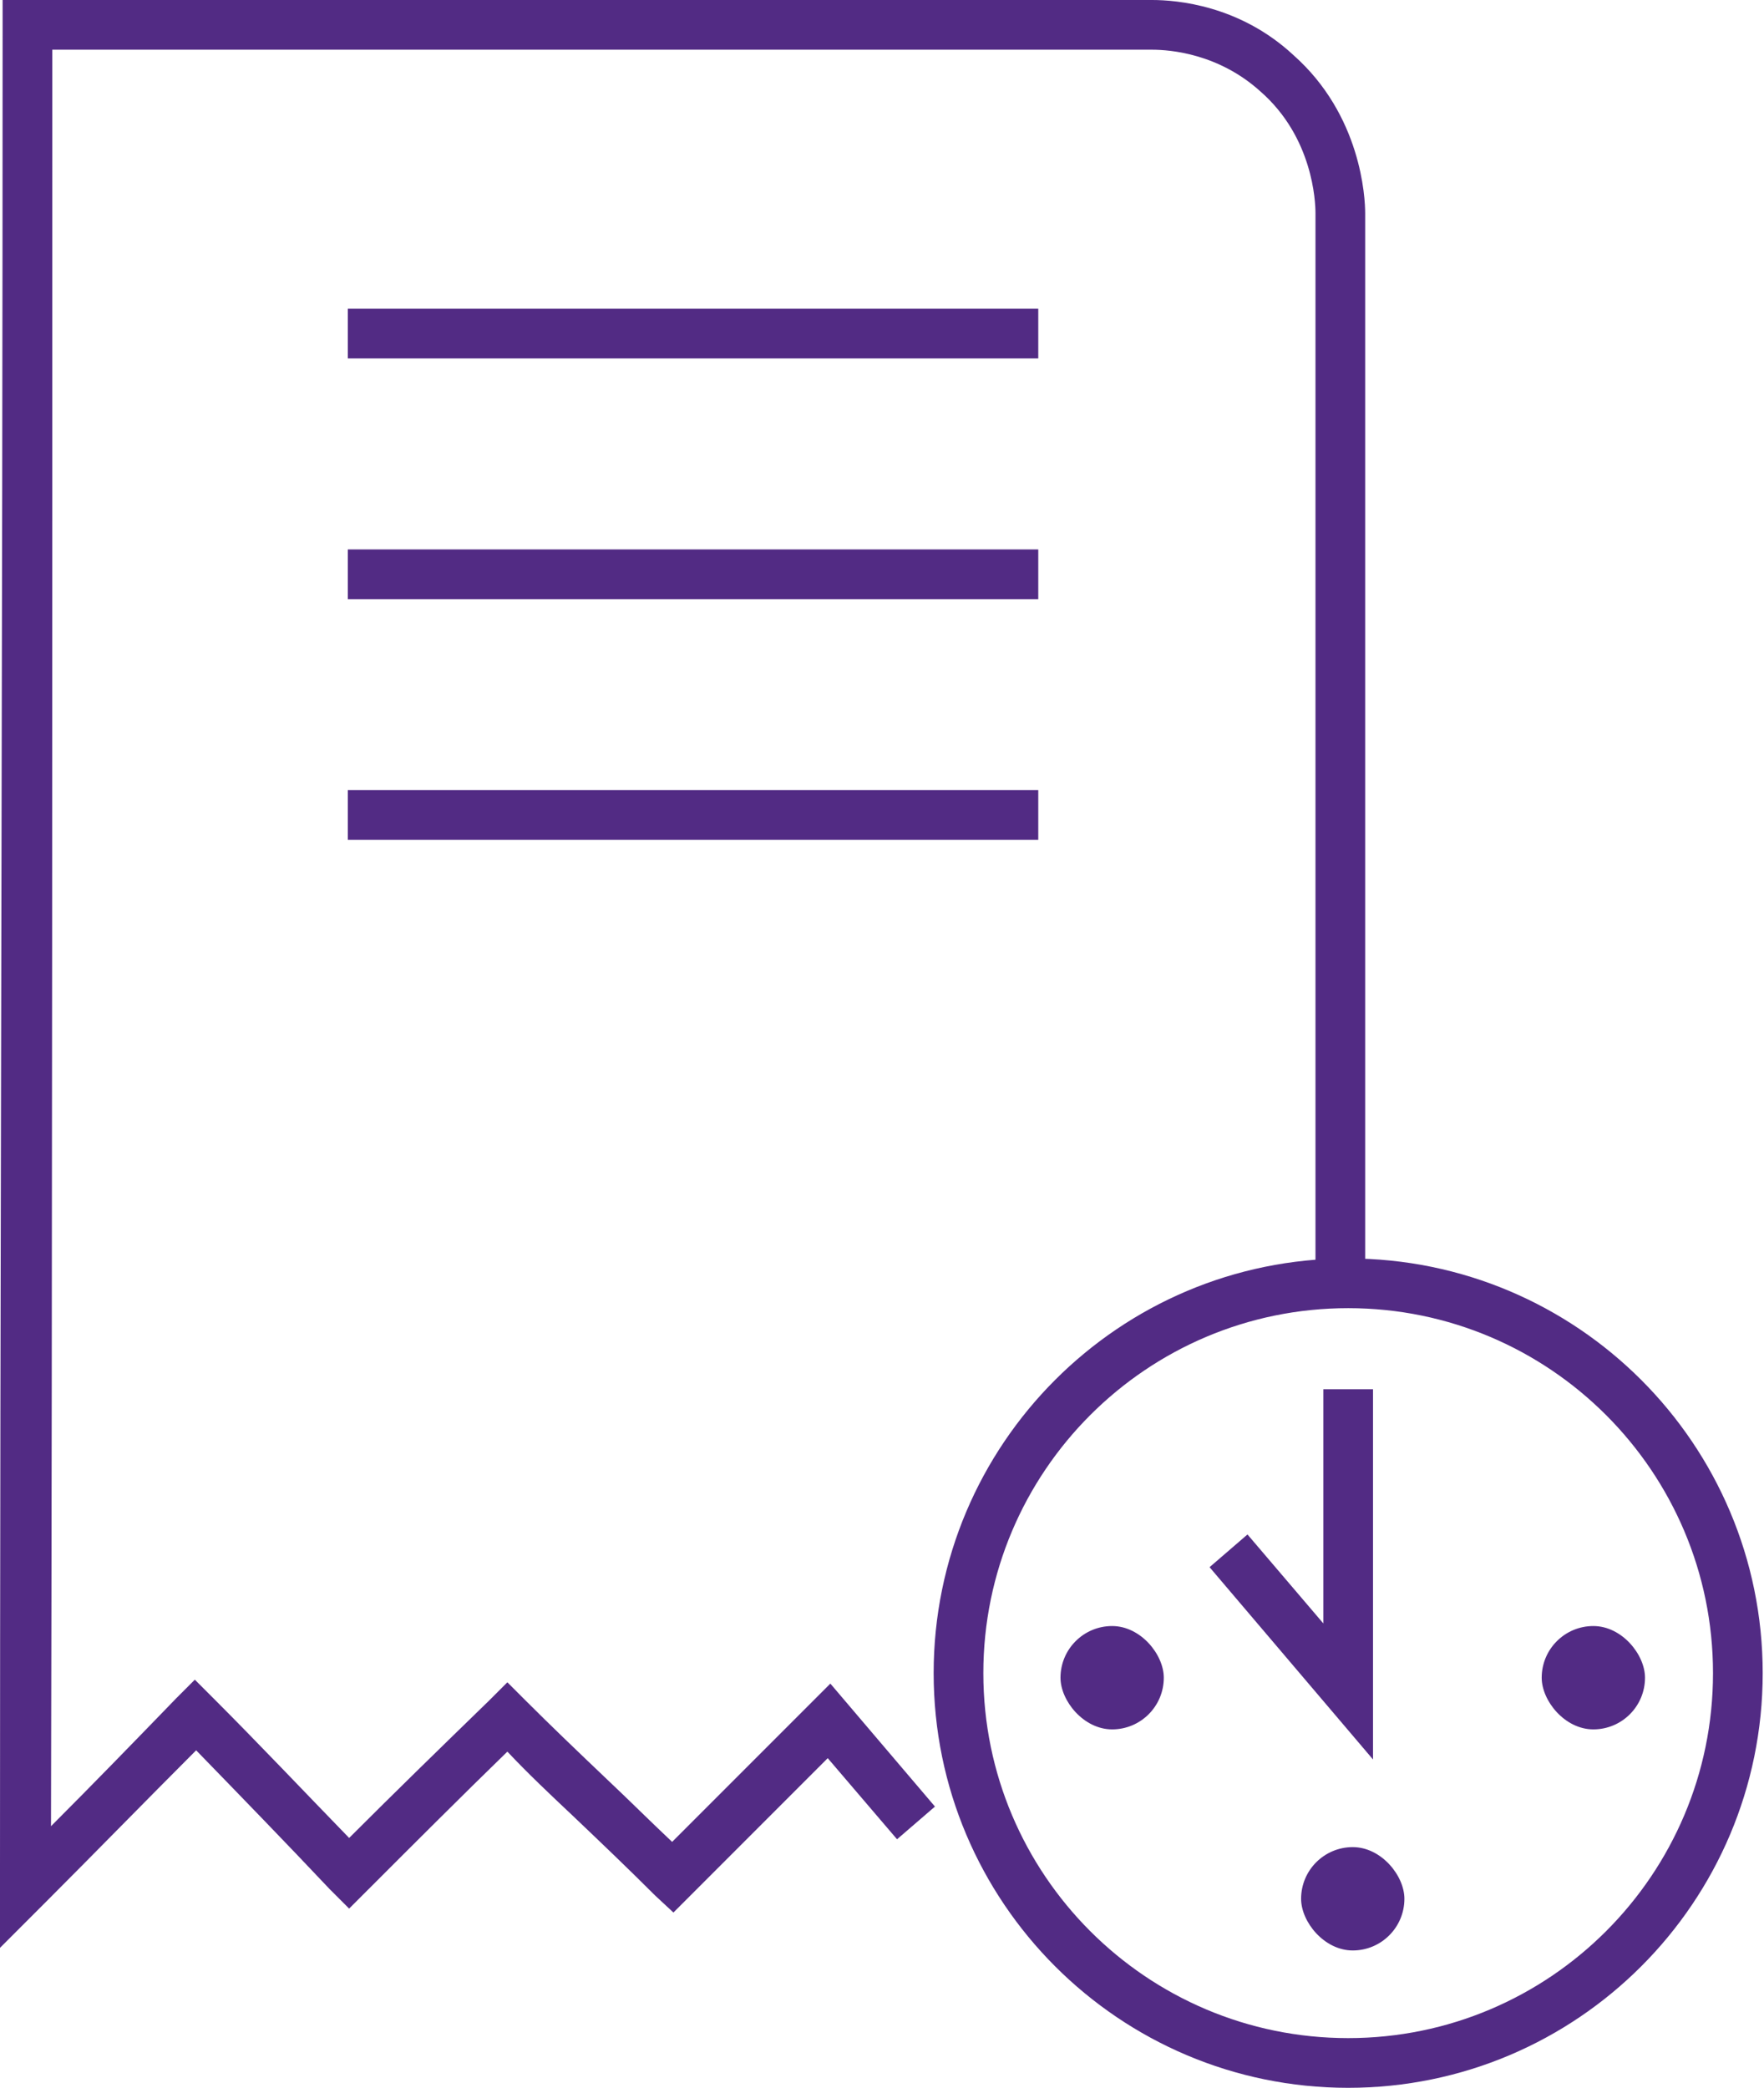 <?xml version="1.0" encoding="UTF-8"?><svg id="Layer_1" xmlns="http://www.w3.org/2000/svg" viewBox="0 0 13.49 15.96"><defs><style>.cls-1{fill:#522b84;}</style></defs><path class="cls-1" d="M0,14.89v-.6C0,9.67,.02,4.89,.02,.19v-.19H8.81c.19,0,.67,.04,1.08,.42,.52,.46,.55,1.09,.55,1.21,0,1.35,0,2.7,0,4.05,0,1.35,0,2.71,0,4.06h-.38c0-1.36,0-2.71,0-4.06,0-1.35,0-2.7,0-4.05,0-.09-.02-.58-.42-.93-.32-.29-.69-.32-.83-.32H.4c0,4.53,0,9.12-.01,13.58,.33-.33,.65-.66,.96-.98l.14-.14,.14,.14c.35,.35,.7,.72,1.04,1.07,.35-.35,.72-.71,1.07-1.05l.14-.14,.13,.13c.21,.21,.42,.41,.63,.61,.17,.16,.33,.32,.5,.48l1.21-1.21,.8,.94-.29,.25-.53-.62-1.18,1.18-.14-.13c-.21-.21-.42-.41-.63-.61-.17-.16-.34-.32-.5-.49-.36,.35-.72,.71-1.07,1.06l-.14,.14-.15-.15c-.33-.35-.68-.71-1.02-1.06-.38,.38-.77,.78-1.16,1.17l-.33,.33Z"/><rect class="cls-1" x="2.66" y="2.36" width="5.28" height=".38"/><rect class="cls-1" x="2.66" y="4.2" width="5.28" height=".38"/><rect class="cls-1" x="2.66" y="6.04" width="5.28" height=".38"/><path class="cls-1" d="M10.31,15.96c-1.75,0-3.17-1.42-3.17-3.17s1.42-3.17,3.17-3.17,3.17,1.42,3.17,3.17-1.42,3.17-3.17,3.17Zm0-5.96c-1.54,0-2.79,1.25-2.79,2.79s1.25,2.79,2.79,2.79,2.79-1.25,2.79-2.79-1.25-2.79-2.79-2.79Z"/><polygon class="cls-1" points="10.5 13.45 9.25 11.98 9.54 11.73 10.12 12.41 10.12 10.62 10.5 10.62 10.5 13.45"/><rect class="cls-1" x="8.11" y="12.43" width=".79" height=".79" rx=".4" ry=".4"/><rect class="cls-1" x="11.79" y="12.43" width=".79" height=".79" rx=".4" ry=".4"/><rect class="cls-1" x="9.95" y="14.12" width=".79" height=".79" rx=".4" ry=".4"/></svg>
